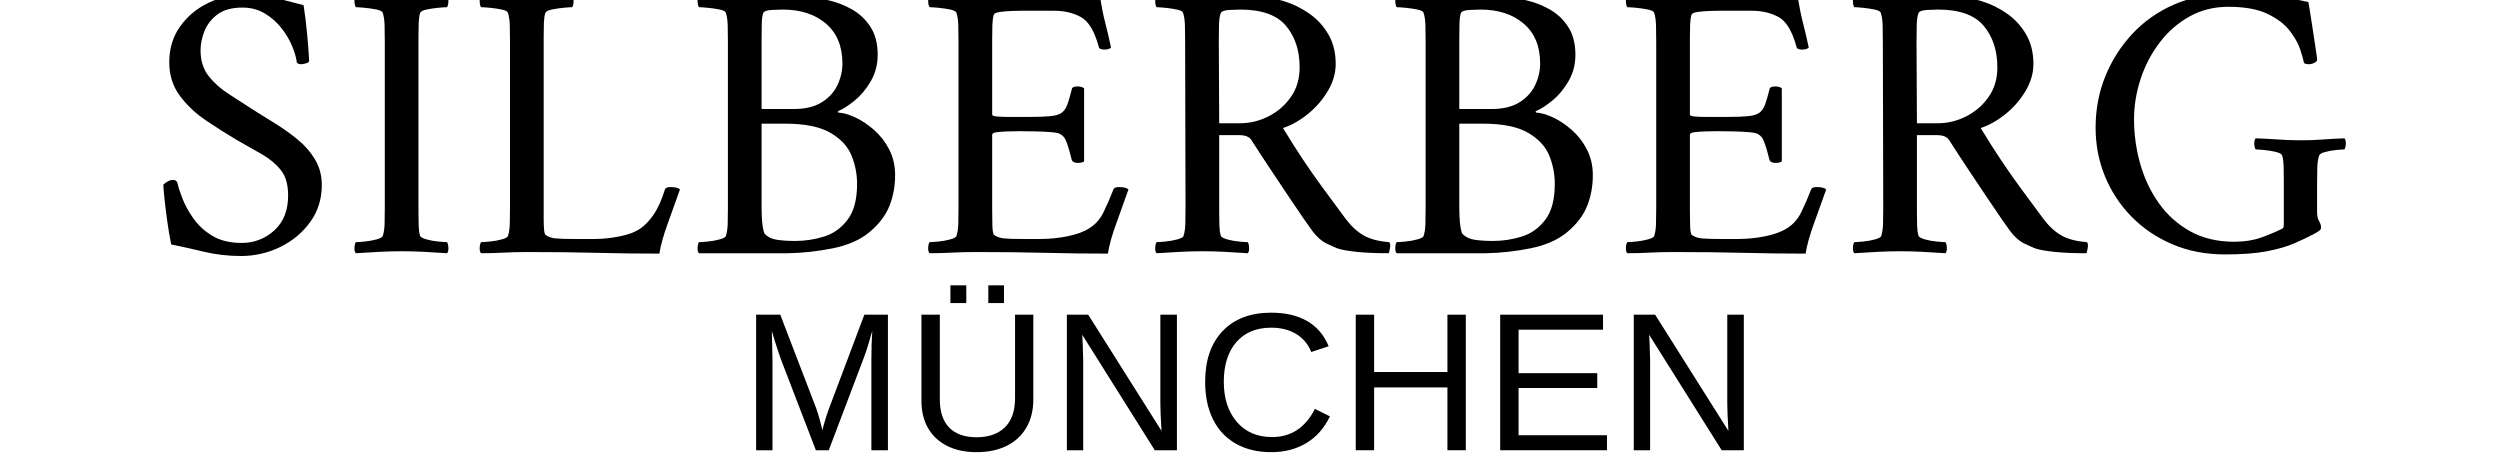 <svg version="1.0" preserveAspectRatio="xMidYMid meet" height="1500" viewBox="0 0 6000 1125" zoomAndPan="magnify" width="8000" xmlns:xlink="http://www.w3.org/1999/xlink" xmlns="http://www.w3.org/2000/svg"><defs><g></g><clipPath id="f7ad4b525c"><path clip-rule="nonzero" d="M 48 0 L 430 0 L 430 615 L 48 615 Z M 48 0"></path></clipPath><clipPath id="113674ee70"><path clip-rule="nonzero" d="M 507 0 L 734 0 L 734 608 L 507 608 Z M 507 0"></path></clipPath><clipPath id="d6fc9a02fd"><path clip-rule="nonzero" d="M 807 0 L 1289 0 L 1289 609 L 807 609 Z M 807 0"></path></clipPath><clipPath id="4c40eb1323"><path clip-rule="nonzero" d="M 1330 0 L 1806 0 L 1806 608 L 1330 608 Z M 1330 0"></path></clipPath><clipPath id="d42cb0cc79"><path clip-rule="nonzero" d="M 1884 0 L 2366 0 L 2366 609 L 1884 609 Z M 1884 0"></path></clipPath><clipPath id="665ab3e9e0"><path clip-rule="nonzero" d="M 2429 0 L 2995 0 L 2995 608 L 2429 608 Z M 2429 0"></path></clipPath><clipPath id="b7d98db719"><path clip-rule="nonzero" d="M 3005 0 L 3480 0 L 3480 608 L 3005 608 Z M 3005 0"></path></clipPath><clipPath id="66b49de09d"><path clip-rule="nonzero" d="M 3558 0 L 4040 0 L 4040 609 L 3558 609 Z M 3558 0"></path></clipPath><clipPath id="974acc796d"><path clip-rule="nonzero" d="M 4103 0 L 4670 0 L 4670 608 L 4103 608 Z M 4103 0"></path></clipPath><clipPath id="ffc07bd708"><path clip-rule="nonzero" d="M 4686 0 L 5288 0 L 5288 611 L 4686 611 Z M 4686 0"></path></clipPath><clipPath id="d5bb32e98e"><rect height="1125" y="0" width="5322" x="0"></rect></clipPath><clipPath id="cc5c1e4278"><rect height="459" y="0" width="2466" x="0"></rect></clipPath></defs><g transform="matrix(1, 0, 0, 1, 343, -0)"><g clip-path="url(#d5bb32e98e)"><g clip-path="url(#f7ad4b525c)"><g fill-opacity="1" fill="#000000"><g transform="translate(3.316, 604.904)"><g><path d="M 242.484 -618.094 C 262.141 -618.094 278.461 -616.984 291.453 -614.766 C 304.453 -612.547 317.766 -609.535 331.391 -605.734 C 345.023 -601.93 361.988 -597.492 382.281 -592.422 C 386.082 -568.328 389.094 -543.441 391.312 -517.766 C 393.531 -492.098 394.957 -472.926 395.594 -460.25 C 396.227 -457.082 394.008 -454.707 388.938 -453.125 C 383.863 -451.539 379.742 -450.75 376.578 -450.75 C 372.141 -450.75 368.648 -452.016 366.109 -454.547 C 364.836 -465.961 361.031 -479.273 354.688 -494.484 C 348.352 -509.691 339.641 -524.27 328.547 -538.219 C 317.453 -552.164 304.141 -563.734 288.609 -572.922 C 273.078 -582.117 255.484 -586.719 235.828 -586.719 C 210.473 -586.719 190.504 -581.328 175.922 -570.547 C 161.336 -559.766 150.875 -546.453 144.531 -530.609 C 138.195 -514.766 135.031 -499.238 135.031 -484.031 C 135.031 -459.301 141.523 -438.691 154.516 -422.203 C 167.516 -405.723 184 -391.145 203.969 -378.469 C 223.945 -365.789 244.078 -352.797 264.359 -339.484 C 279.578 -329.973 296.379 -319.508 314.766 -308.094 C 333.148 -296.688 350.898 -284.008 368.016 -270.062 C 385.129 -256.113 399.07 -240.102 409.844 -222.031 C 420.625 -203.969 426.016 -183.523 426.016 -160.703 C 426.016 -127.109 416.664 -97.473 397.969 -71.797 C 379.27 -46.117 355.18 -26.145 325.703 -11.875 C 296.223 2.383 265 9.516 232.031 9.516 C 200.969 9.516 171.008 6.031 142.156 -0.938 C 113.312 -7.914 87.477 -13.625 64.656 -18.062 C 60.852 -36.445 57.523 -56.098 54.672 -77.016 C 51.828 -97.941 49.609 -116.328 48.016 -132.172 C 46.43 -148.023 45.641 -157.852 45.641 -161.656 C 48.816 -164.832 52.461 -167.531 56.578 -169.75 C 60.703 -171.969 64.984 -173.078 69.422 -173.078 C 75.129 -173.078 78.613 -170.223 79.875 -164.516 C 81.781 -155.641 85.742 -143.438 91.766 -127.906 C 97.785 -112.375 106.66 -96.363 118.391 -79.875 C 130.117 -63.395 145.332 -49.609 164.031 -38.516 C 182.738 -27.422 206.039 -21.875 233.938 -21.875 C 263.727 -21.875 289.719 -31.859 311.906 -51.828 C 334.094 -71.797 345.188 -99.848 345.188 -135.984 C 345.188 -161.973 339.32 -182.258 327.594 -196.844 C 315.863 -211.426 300.648 -224.102 281.953 -234.875 C 263.254 -245.656 243.125 -257.066 221.562 -269.109 C 198.113 -283.055 173.867 -298.43 148.828 -315.234 C 123.785 -332.035 102.703 -351.848 85.578 -374.672 C 68.461 -397.492 59.906 -424.438 59.906 -455.5 C 59.906 -488.469 68.617 -517.148 86.047 -541.547 C 103.484 -565.953 126.148 -584.812 154.047 -598.125 C 181.941 -611.438 211.422 -618.094 242.484 -618.094 Z M 242.484 -618.094"></path></g></g></g></g><g clip-path="url(#113674ee70)"><g fill-opacity="1" fill="#000000"><g transform="translate(469.252, 604.904)"><g><path d="M 152.156 -610.484 C 170.539 -610.484 188.445 -610.957 205.875 -611.906 C 223.312 -612.863 241.539 -613.66 260.562 -614.297 C 263.094 -611.754 264.195 -607.312 263.875 -600.969 C 263.562 -594.633 262.457 -590.195 260.562 -587.656 C 256.75 -587.656 249.77 -587.18 239.625 -586.234 C 229.488 -585.285 219.984 -583.859 211.109 -581.953 C 202.234 -580.055 197.16 -577.207 195.891 -573.406 C 193.992 -567.062 192.883 -558.816 192.562 -548.672 C 192.25 -538.523 192.094 -527.43 192.094 -515.391 C 192.094 -513.492 192.094 -511.594 192.094 -509.688 C 192.094 -507.789 192.094 -505.895 192.094 -504 L 192.094 -107.453 C 192.094 -105.555 192.094 -103.656 192.094 -101.75 C 192.094 -99.844 192.094 -97.941 192.094 -96.047 C 192.094 -84.004 192.25 -73.066 192.562 -63.234 C 192.883 -53.41 193.992 -45.328 195.891 -38.984 C 197.16 -35.816 202.234 -32.961 211.109 -30.422 C 219.984 -27.891 229.488 -26.148 239.625 -25.203 C 249.77 -24.254 256.75 -23.781 260.562 -23.781 C 262.457 -21.238 263.562 -16.797 263.875 -10.453 C 264.195 -4.117 263.094 0.316 260.562 2.859 C 241.539 1.586 223.312 0.477 205.875 -0.469 C 188.445 -1.426 170.539 -1.906 152.156 -1.906 C 134.406 -1.906 116.336 -1.426 97.953 -0.469 C 79.566 0.477 60.863 1.586 41.844 2.859 C 39.301 0.316 38.188 -4.117 38.5 -10.453 C 38.82 -16.797 39.938 -21.238 41.844 -23.781 C 45.645 -23.781 52.617 -24.254 62.766 -25.203 C 72.91 -26.148 82.578 -27.891 91.766 -30.422 C 100.953 -32.961 105.863 -35.816 106.5 -38.984 C 109.039 -46.598 110.469 -56.426 110.781 -68.469 C 111.102 -80.508 111.266 -93.504 111.266 -107.453 L 111.266 -504 C 111.266 -517.938 111.102 -531.082 110.781 -543.438 C 110.469 -555.801 109.039 -565.789 106.5 -573.406 C 105.863 -577.207 100.953 -580.055 91.766 -581.953 C 82.578 -583.859 72.91 -585.285 62.766 -586.234 C 52.617 -587.18 45.645 -587.656 41.844 -587.656 C 39.938 -590.195 38.82 -594.633 38.5 -600.969 C 38.188 -607.312 39.301 -611.754 41.844 -614.297 C 60.863 -613.66 79.566 -612.863 97.953 -611.906 C 116.336 -610.957 134.406 -610.484 152.156 -610.484 Z M 152.156 -610.484"></path></g></g></g></g><g clip-path="url(#d6fc9a02fd)"><g fill-opacity="1" fill="#000000"><g transform="translate(769.734, 604.904)"><g><path d="M 192.094 -107.453 C 192.094 -106.18 192.094 -104.281 192.094 -101.75 C 192.094 -96.039 192.094 -88.586 192.094 -79.391 C 192.094 -70.203 192.406 -61.805 193.031 -54.203 C 193.664 -46.598 194.938 -42.16 196.844 -40.891 C 203.188 -36.453 210.953 -33.754 220.141 -32.797 C 229.336 -31.848 243.758 -31.375 263.406 -31.375 L 315.719 -31.375 C 333.469 -31.375 352.957 -33.438 374.188 -37.562 C 395.426 -41.688 412.383 -48.188 425.062 -57.062 C 436.477 -65.301 447.098 -76.707 456.922 -91.281 C 466.754 -105.863 475.473 -125.52 483.078 -150.25 C 484.348 -154.051 488.785 -155.953 496.391 -155.953 C 507.785 -155.953 515.391 -154.051 519.203 -150.25 C 510.336 -124.883 500.672 -97.938 490.203 -69.406 C 479.742 -40.883 472.93 -16.484 469.766 3.797 C 419.68 3.797 369.914 3.16 320.469 1.891 C 271.02 0.629 215.227 0 153.094 0 C 131.539 0 112.207 0.473 95.094 1.422 C 77.977 2.379 60.227 2.859 41.844 2.859 C 39.301 0.316 38.188 -4.117 38.5 -10.453 C 38.82 -16.797 39.938 -21.238 41.844 -23.781 C 45.645 -23.781 52.617 -24.254 62.766 -25.203 C 72.91 -26.148 82.578 -27.891 91.766 -30.422 C 100.953 -32.961 105.863 -35.816 106.5 -38.984 C 109.039 -46.598 110.469 -56.426 110.781 -68.469 C 111.102 -80.508 111.266 -93.504 111.266 -107.453 L 111.266 -504 C 111.266 -517.938 111.102 -531.082 110.781 -543.438 C 110.469 -555.801 109.039 -565.789 106.5 -573.406 C 105.863 -577.207 100.953 -580.055 91.766 -581.953 C 82.578 -583.859 72.91 -585.285 62.766 -586.234 C 52.617 -587.18 45.645 -587.656 41.844 -587.656 C 39.938 -590.195 38.82 -594.633 38.5 -600.969 C 38.188 -607.312 39.301 -611.754 41.844 -614.297 C 60.863 -613.66 79.566 -612.863 97.953 -611.906 C 116.336 -610.957 134.406 -610.484 152.156 -610.484 C 170.539 -610.484 188.445 -610.957 205.875 -611.906 C 223.312 -612.863 241.539 -613.66 260.562 -614.297 C 263.094 -611.754 264.195 -607.312 263.875 -600.969 C 263.562 -594.633 262.457 -590.195 260.562 -587.656 C 256.75 -587.656 249.77 -587.18 239.625 -586.234 C 229.488 -585.285 219.984 -583.859 211.109 -581.953 C 202.234 -580.055 197.16 -577.207 195.891 -573.406 C 193.992 -567.062 192.883 -558.816 192.562 -548.672 C 192.25 -538.523 192.094 -527.43 192.094 -515.391 C 192.094 -513.492 192.094 -511.594 192.094 -509.688 C 192.094 -507.789 192.094 -505.895 192.094 -504 Z M 192.094 -107.453"></path></g></g></g></g><g clip-path="url(#4c40eb1323)"><g fill-opacity="1" fill="#000000"><g transform="translate(1292.723, 604.904)"><g><path d="M 283.375 -612.391 C 304.301 -612.391 325.859 -610.008 348.047 -605.25 C 370.234 -600.5 390.52 -592.895 408.906 -582.438 C 427.289 -571.977 442.188 -557.867 453.594 -540.109 C 465.008 -522.359 470.719 -500.176 470.719 -473.562 C 470.719 -450.102 465.172 -428.863 454.078 -409.844 C 442.984 -390.832 429.984 -375.301 415.078 -363.25 C 400.18 -351.207 387.348 -342.969 376.578 -338.531 C 374.672 -337.258 374.672 -335.992 376.578 -334.734 C 387.984 -334.098 401.289 -330.289 416.5 -323.312 C 431.719 -316.344 446.773 -306.359 461.672 -293.359 C 476.578 -280.367 488.781 -264.68 498.281 -246.297 C 507.789 -227.91 512.547 -207.305 512.547 -184.484 C 512.547 -157.859 507.953 -133.133 498.766 -110.312 C 489.578 -87.488 473.57 -66.566 450.75 -47.547 C 428.562 -29.16 399.398 -16.32 363.266 -9.031 C 327.129 -1.738 291.305 2.223 255.797 2.859 L 41.844 2.859 C 39.301 0.316 38.188 -4.117 38.5 -10.453 C 38.82 -16.797 39.938 -21.238 41.844 -23.781 C 45.645 -23.781 52.617 -24.254 62.766 -25.203 C 72.91 -26.148 82.578 -27.891 91.766 -30.422 C 100.953 -32.961 105.863 -35.816 106.5 -38.984 C 109.039 -46.598 110.469 -56.426 110.781 -68.469 C 111.102 -80.508 111.266 -93.504 111.266 -107.453 L 111.266 -504 C 111.266 -517.938 111.102 -531.082 110.781 -543.438 C 110.469 -555.801 109.039 -565.789 106.5 -573.406 C 105.863 -577.207 100.953 -580.055 91.766 -581.953 C 82.578 -583.859 72.91 -585.285 62.766 -586.234 C 52.617 -587.18 45.645 -587.656 41.844 -587.656 C 39.938 -590.195 38.82 -594.633 38.5 -600.969 C 38.188 -607.312 39.301 -611.754 41.844 -614.297 C 60.863 -613.66 79.566 -612.863 97.953 -611.906 C 116.336 -610.957 134.406 -610.484 152.156 -610.484 C 170.539 -610.484 190.191 -610.801 211.109 -611.438 C 232.023 -612.07 256.113 -612.391 283.375 -612.391 Z M 192.094 -308.109 L 192.094 -106.5 C 192.094 -102.062 192.25 -95.242 192.562 -86.047 C 192.883 -76.859 193.676 -68.145 194.938 -59.906 C 196.207 -51.664 197.797 -46.281 199.703 -43.75 C 206.672 -36.133 216.336 -31.375 228.703 -29.469 C 241.066 -27.57 255.805 -26.625 272.922 -26.625 C 296.379 -26.625 319.359 -30.109 341.859 -37.078 C 364.367 -44.055 383.227 -57.531 398.438 -77.5 C 413.656 -97.469 421.266 -126.156 421.266 -163.562 C 421.266 -187.02 416.828 -209.68 407.953 -231.547 C 399.078 -253.422 382.117 -271.648 357.078 -286.234 C 332.035 -300.816 295.738 -308.109 248.188 -308.109 Z M 192.094 -343.281 L 269.109 -343.281 C 297.004 -343.281 319.508 -348.672 336.625 -359.453 C 353.75 -370.234 366.27 -384.02 374.188 -400.812 C 382.113 -417.613 386.078 -434.891 386.078 -452.641 C 386.078 -493.836 372.922 -525.688 346.609 -548.188 C 320.305 -570.695 285.598 -581.953 242.484 -581.953 C 236.785 -581.953 228.07 -581.633 216.344 -581 C 204.613 -580.375 197.797 -577.844 195.891 -573.406 C 193.992 -568.332 192.883 -560.406 192.562 -549.625 C 192.25 -538.844 192.094 -527.43 192.094 -515.391 C 192.094 -512.867 192.094 -510.656 192.094 -508.75 C 192.094 -506.852 192.094 -504.953 192.094 -503.047 Z M 192.094 -343.281"></path></g></g></g></g><g clip-path="url(#d42cb0cc79)"><g fill-opacity="1" fill="#000000"><g transform="translate(1846.142, 604.904)"><g><path d="M 152.156 -610.484 C 195.895 -610.484 244.07 -611.43 296.688 -613.328 C 349.312 -615.234 400.664 -616.188 450.75 -616.188 C 453.914 -592.727 458.035 -571.172 463.109 -551.516 C 468.18 -531.867 472.938 -511.594 477.375 -490.688 C 474.195 -487.508 468.805 -485.922 461.203 -485.922 C 452.961 -485.922 448.523 -488.141 447.891 -492.578 C 437.742 -529.973 423.477 -553.742 405.094 -563.891 C 386.707 -574.035 365.156 -579.109 340.438 -579.109 L 260.562 -579.109 C 256.75 -579.109 249.77 -578.945 239.625 -578.625 C 229.488 -578.312 219.984 -577.52 211.109 -576.25 C 202.234 -574.977 197.16 -572.758 195.891 -569.594 C 193.992 -563.258 192.883 -555.02 192.562 -544.875 C 192.25 -534.727 192.094 -524.266 192.094 -513.484 C 192.094 -509.055 192.094 -505.578 192.094 -503.047 L 192.094 -329.969 C 192.094 -327.438 196.211 -325.852 204.453 -325.219 C 212.691 -324.582 221.883 -324.266 232.031 -324.266 L 280.531 -324.266 C 302.719 -324.266 319.988 -324.898 332.344 -326.172 C 344.707 -327.441 353.742 -330.297 359.453 -334.734 C 365.16 -339.172 369.598 -345.828 372.766 -354.703 C 375.93 -363.578 379.422 -375.617 383.234 -390.828 C 383.859 -395.266 388.297 -397.484 396.547 -397.484 C 404.148 -397.484 409.535 -395.898 412.703 -392.734 L 412.703 -217.766 C 410.172 -215.234 405.098 -213.969 397.484 -213.969 C 389.879 -213.969 385.129 -216.188 383.234 -220.625 C 378.797 -238.375 375.148 -251.207 372.297 -259.125 C 369.441 -267.051 366.906 -272.441 364.688 -275.297 C 362.469 -278.148 359.773 -280.523 356.609 -282.422 C 353.43 -284.961 346.133 -286.707 334.719 -287.656 C 323.312 -288.602 310.789 -289.234 297.156 -289.547 C 283.531 -289.867 270.695 -290.031 258.656 -290.031 C 250.414 -290.031 241.062 -289.867 230.594 -289.547 C 220.133 -289.234 211.102 -288.602 203.5 -287.656 C 195.895 -286.707 192.094 -284.648 192.094 -281.484 L 192.094 -104.609 C 192.094 -103.336 192.094 -101.43 192.094 -98.891 C 192.094 -90.016 192.25 -78.602 192.562 -64.656 C 192.883 -50.719 194.312 -42.797 196.844 -40.891 C 203.188 -36.453 210.953 -33.754 220.141 -32.797 C 229.336 -31.848 243.758 -31.375 263.406 -31.375 L 308.109 -31.375 C 330.297 -31.375 352.164 -33.594 373.719 -38.031 C 395.27 -42.469 412.383 -48.812 425.062 -57.062 C 439.645 -65.938 451.055 -78.77 459.297 -95.562 C 467.547 -112.363 475.473 -130.594 483.078 -150.25 C 484.348 -154.051 488.785 -155.953 496.391 -155.953 C 507.785 -155.953 515.391 -154.051 519.203 -150.25 C 510.336 -124.883 500.672 -97.938 490.203 -69.406 C 479.742 -40.883 472.93 -16.484 469.766 3.797 C 419.68 3.797 369.914 3.16 320.469 1.891 C 271.02 0.629 215.227 0 153.094 0 C 131.539 0 112.207 0.473 95.094 1.422 C 77.977 2.379 60.227 2.859 41.844 2.859 C 39.301 0.316 38.188 -4.117 38.5 -10.453 C 38.82 -16.797 39.938 -21.238 41.844 -23.781 C 45.645 -23.781 52.617 -24.254 62.766 -25.203 C 72.91 -26.148 82.578 -27.891 91.766 -30.422 C 100.953 -32.961 105.863 -35.816 106.5 -38.984 C 109.039 -46.598 110.469 -56.426 110.781 -68.469 C 111.102 -80.508 111.266 -93.504 111.266 -107.453 L 111.266 -504 C 111.266 -517.938 111.102 -531.082 110.781 -543.438 C 110.469 -555.801 109.039 -565.789 106.5 -573.406 C 105.863 -577.207 100.953 -580.055 91.766 -581.953 C 82.578 -583.859 72.91 -585.285 62.766 -586.234 C 52.617 -587.18 45.645 -587.656 41.844 -587.656 C 39.938 -590.195 38.82 -594.633 38.5 -600.969 C 38.188 -607.312 39.301 -611.754 41.844 -614.297 C 60.863 -613.66 79.566 -612.863 97.953 -611.906 C 116.336 -610.957 134.406 -610.484 152.156 -610.484 Z M 152.156 -610.484"></path></g></g></g></g><g clip-path="url(#665ab3e9e0)"><g fill-opacity="1" fill="#000000"><g transform="translate(2391.002, 604.904)"><g><path d="M 283.375 -612.391 C 304.301 -612.391 325.859 -608.898 348.047 -601.922 C 370.234 -594.953 390.676 -584.812 409.375 -571.5 C 428.082 -558.188 443.141 -541.547 454.547 -521.578 C 465.961 -501.617 471.672 -478.328 471.672 -451.703 C 471.672 -429.504 465.488 -407.945 453.125 -387.031 C 440.758 -366.113 424.91 -347.727 405.578 -331.875 C 386.242 -316.031 366.113 -304.617 345.188 -297.641 C 361.676 -270.379 377.523 -245.336 392.734 -222.516 C 407.953 -199.691 423.801 -177.023 440.281 -154.516 C 456.77 -132.016 475.156 -107.133 495.438 -79.875 C 508.738 -62.125 523.156 -48.812 538.688 -39.938 C 554.219 -31.062 574.664 -25.676 600.031 -23.781 C 602.562 -21.238 603.191 -16.477 601.922 -9.5 C 600.66 -2.531 599.711 1.586 599.078 2.859 C 568.016 2.859 542.18 1.75 521.578 -0.469 C 500.984 -2.688 485.93 -5.383 476.422 -8.562 C 470.078 -11.094 461.195 -15.051 449.781 -20.438 C 438.375 -25.832 427.285 -35.504 416.516 -49.453 C 412.711 -54.523 405.738 -64.348 395.594 -78.922 C 385.445 -93.504 373.398 -111.254 359.453 -132.172 C 345.504 -153.098 330.602 -175.445 314.75 -199.219 C 298.906 -222.988 283.691 -246.285 269.109 -269.109 C 264.047 -276.723 254.539 -280.531 240.594 -280.531 L 192.094 -280.531 L 192.094 -107.453 C 192.094 -105.555 192.094 -103.656 192.094 -101.75 C 192.094 -99.844 192.094 -97.941 192.094 -96.047 C 192.094 -84.004 192.25 -73.066 192.562 -63.234 C 192.883 -53.41 193.992 -45.328 195.891 -38.984 C 197.16 -35.816 202.234 -32.961 211.109 -30.422 C 219.984 -27.891 229.488 -26.148 239.625 -25.203 C 249.77 -24.254 256.75 -23.781 260.562 -23.781 C 262.457 -21.238 263.562 -16.797 263.875 -10.453 C 264.195 -4.117 263.094 0.316 260.562 2.859 C 241.539 1.586 223.312 0.477 205.875 -0.469 C 188.445 -1.426 170.539 -1.906 152.156 -1.906 C 134.406 -1.906 116.336 -1.426 97.953 -0.469 C 79.566 0.477 60.863 1.586 41.844 2.859 C 39.301 0.316 38.188 -4.117 38.5 -10.453 C 38.82 -16.797 39.938 -21.238 41.844 -23.781 C 45.645 -23.781 52.617 -24.254 62.766 -25.203 C 72.91 -26.148 82.578 -27.891 91.766 -30.422 C 100.953 -32.961 105.863 -35.816 106.5 -38.984 C 109.039 -46.598 110.469 -56.426 110.781 -68.469 C 111.102 -80.508 111.266 -93.504 111.266 -107.453 L 110.312 -504 C 110.312 -517.938 110.148 -531.082 109.828 -543.438 C 109.516 -555.801 108.086 -565.789 105.547 -573.406 C 104.922 -577.207 100.008 -580.055 90.812 -581.953 C 81.625 -583.859 72.113 -585.285 62.281 -586.234 C 52.457 -587.18 45.645 -587.656 41.844 -587.656 C 39.938 -590.195 38.82 -594.633 38.5 -600.969 C 38.188 -607.312 39.301 -611.754 41.844 -614.297 C 60.863 -613.66 79.406 -612.863 97.469 -611.906 C 115.539 -610.957 133.453 -610.484 151.203 -610.484 C 169.586 -610.484 189.395 -610.801 210.625 -611.438 C 231.863 -612.07 256.113 -612.391 283.375 -612.391 Z M 385.125 -443.141 C 385.125 -483.711 374.188 -516.988 352.312 -542.969 C 330.445 -568.957 293.836 -581.953 242.484 -581.953 C 236.785 -581.953 228.07 -581.633 216.344 -581 C 204.613 -580.375 197.797 -577.844 195.891 -573.406 C 193.359 -567.695 191.93 -558.023 191.609 -544.391 C 191.297 -530.766 191.141 -516.984 191.141 -503.047 L 192.094 -309.062 L 241.531 -309.062 C 265.625 -309.062 288.602 -314.609 310.469 -325.703 C 332.344 -336.797 350.254 -352.328 364.203 -372.297 C 378.148 -392.266 385.125 -415.879 385.125 -443.141 Z M 385.125 -443.141"></path></g></g></g></g><g clip-path="url(#b7d98db719)"><g fill-opacity="1" fill="#000000"><g transform="translate(2967.242, 604.904)"><g><path d="M 283.375 -612.391 C 304.301 -612.391 325.859 -610.008 348.047 -605.25 C 370.234 -600.5 390.52 -592.895 408.906 -582.438 C 427.289 -571.977 442.188 -557.867 453.594 -540.109 C 465.008 -522.359 470.719 -500.176 470.719 -473.562 C 470.719 -450.102 465.172 -428.863 454.078 -409.844 C 442.984 -390.832 429.984 -375.301 415.078 -363.25 C 400.18 -351.207 387.348 -342.969 376.578 -338.531 C 374.672 -337.258 374.672 -335.992 376.578 -334.734 C 387.984 -334.098 401.289 -330.289 416.5 -323.312 C 431.719 -316.344 446.773 -306.359 461.672 -293.359 C 476.578 -280.367 488.781 -264.68 498.281 -246.297 C 507.789 -227.91 512.547 -207.305 512.547 -184.484 C 512.547 -157.859 507.953 -133.133 498.766 -110.312 C 489.578 -87.488 473.57 -66.566 450.75 -47.547 C 428.562 -29.16 399.398 -16.32 363.266 -9.031 C 327.129 -1.738 291.305 2.223 255.797 2.859 L 41.844 2.859 C 39.301 0.316 38.188 -4.117 38.5 -10.453 C 38.82 -16.797 39.938 -21.238 41.844 -23.781 C 45.645 -23.781 52.617 -24.254 62.766 -25.203 C 72.91 -26.148 82.578 -27.891 91.766 -30.422 C 100.953 -32.961 105.863 -35.816 106.5 -38.984 C 109.039 -46.598 110.469 -56.426 110.781 -68.469 C 111.102 -80.508 111.266 -93.504 111.266 -107.453 L 111.266 -504 C 111.266 -517.938 111.102 -531.082 110.781 -543.438 C 110.469 -555.801 109.039 -565.789 106.5 -573.406 C 105.863 -577.207 100.953 -580.055 91.766 -581.953 C 82.578 -583.859 72.91 -585.285 62.766 -586.234 C 52.617 -587.18 45.645 -587.656 41.844 -587.656 C 39.938 -590.195 38.82 -594.633 38.5 -600.969 C 38.188 -607.312 39.301 -611.754 41.844 -614.297 C 60.863 -613.66 79.566 -612.863 97.953 -611.906 C 116.336 -610.957 134.406 -610.484 152.156 -610.484 C 170.539 -610.484 190.191 -610.801 211.109 -611.438 C 232.023 -612.07 256.113 -612.391 283.375 -612.391 Z M 192.094 -308.109 L 192.094 -106.5 C 192.094 -102.062 192.25 -95.242 192.562 -86.047 C 192.883 -76.859 193.676 -68.145 194.938 -59.906 C 196.207 -51.664 197.797 -46.281 199.703 -43.75 C 206.672 -36.133 216.336 -31.375 228.703 -29.469 C 241.066 -27.57 255.805 -26.625 272.922 -26.625 C 296.379 -26.625 319.359 -30.109 341.859 -37.078 C 364.367 -44.055 383.227 -57.531 398.438 -77.5 C 413.656 -97.469 421.266 -126.156 421.266 -163.562 C 421.266 -187.02 416.828 -209.68 407.953 -231.547 C 399.078 -253.422 382.117 -271.648 357.078 -286.234 C 332.035 -300.816 295.738 -308.109 248.188 -308.109 Z M 192.094 -343.281 L 269.109 -343.281 C 297.004 -343.281 319.508 -348.672 336.625 -359.453 C 353.75 -370.234 366.27 -384.02 374.188 -400.812 C 382.113 -417.613 386.078 -434.891 386.078 -452.641 C 386.078 -493.836 372.922 -525.688 346.609 -548.188 C 320.305 -570.695 285.598 -581.953 242.484 -581.953 C 236.785 -581.953 228.07 -581.633 216.344 -581 C 204.613 -580.375 197.797 -577.844 195.891 -573.406 C 193.992 -568.332 192.883 -560.406 192.562 -549.625 C 192.25 -538.844 192.094 -527.43 192.094 -515.391 C 192.094 -512.867 192.094 -510.656 192.094 -508.75 C 192.094 -506.852 192.094 -504.953 192.094 -503.047 Z M 192.094 -343.281"></path></g></g></g></g><g clip-path="url(#66b49de09d)"><g fill-opacity="1" fill="#000000"><g transform="translate(3520.66, 604.904)"><g><path d="M 152.156 -610.484 C 195.895 -610.484 244.07 -611.43 296.688 -613.328 C 349.312 -615.234 400.664 -616.188 450.75 -616.188 C 453.914 -592.727 458.035 -571.172 463.109 -551.516 C 468.18 -531.867 472.938 -511.594 477.375 -490.688 C 474.195 -487.508 468.805 -485.922 461.203 -485.922 C 452.961 -485.922 448.523 -488.141 447.891 -492.578 C 437.742 -529.973 423.477 -553.742 405.094 -563.891 C 386.707 -574.035 365.156 -579.109 340.438 -579.109 L 260.562 -579.109 C 256.75 -579.109 249.77 -578.945 239.625 -578.625 C 229.488 -578.312 219.984 -577.52 211.109 -576.25 C 202.234 -574.977 197.16 -572.758 195.891 -569.594 C 193.992 -563.258 192.883 -555.02 192.562 -544.875 C 192.25 -534.727 192.094 -524.266 192.094 -513.484 C 192.094 -509.055 192.094 -505.578 192.094 -503.047 L 192.094 -329.969 C 192.094 -327.438 196.211 -325.852 204.453 -325.219 C 212.691 -324.582 221.883 -324.266 232.031 -324.266 L 280.531 -324.266 C 302.719 -324.266 319.988 -324.898 332.344 -326.172 C 344.707 -327.441 353.742 -330.297 359.453 -334.734 C 365.16 -339.172 369.598 -345.828 372.766 -354.703 C 375.93 -363.578 379.422 -375.617 383.234 -390.828 C 383.859 -395.266 388.297 -397.484 396.547 -397.484 C 404.148 -397.484 409.535 -395.898 412.703 -392.734 L 412.703 -217.766 C 410.172 -215.234 405.098 -213.969 397.484 -213.969 C 389.879 -213.969 385.129 -216.188 383.234 -220.625 C 378.797 -238.375 375.148 -251.207 372.297 -259.125 C 369.441 -267.051 366.906 -272.441 364.688 -275.297 C 362.469 -278.148 359.773 -280.523 356.609 -282.422 C 353.43 -284.961 346.133 -286.707 334.719 -287.656 C 323.312 -288.602 310.789 -289.234 297.156 -289.547 C 283.531 -289.867 270.695 -290.031 258.656 -290.031 C 250.414 -290.031 241.062 -289.867 230.594 -289.547 C 220.133 -289.234 211.102 -288.602 203.5 -287.656 C 195.895 -286.707 192.094 -284.648 192.094 -281.484 L 192.094 -104.609 C 192.094 -103.336 192.094 -101.43 192.094 -98.891 C 192.094 -90.016 192.25 -78.602 192.562 -64.656 C 192.883 -50.719 194.312 -42.797 196.844 -40.891 C 203.188 -36.453 210.953 -33.754 220.141 -32.797 C 229.336 -31.848 243.758 -31.375 263.406 -31.375 L 308.109 -31.375 C 330.297 -31.375 352.164 -33.594 373.719 -38.031 C 395.27 -42.469 412.383 -48.812 425.062 -57.062 C 439.645 -65.938 451.055 -78.77 459.297 -95.562 C 467.547 -112.363 475.473 -130.594 483.078 -150.25 C 484.348 -154.051 488.785 -155.953 496.391 -155.953 C 507.785 -155.953 515.391 -154.051 519.203 -150.25 C 510.336 -124.883 500.672 -97.938 490.203 -69.406 C 479.742 -40.883 472.93 -16.484 469.766 3.797 C 419.68 3.797 369.914 3.16 320.469 1.891 C 271.02 0.629 215.227 0 153.094 0 C 131.539 0 112.207 0.473 95.094 1.422 C 77.977 2.379 60.227 2.859 41.844 2.859 C 39.301 0.316 38.188 -4.117 38.5 -10.453 C 38.82 -16.797 39.938 -21.238 41.844 -23.781 C 45.645 -23.781 52.617 -24.254 62.766 -25.203 C 72.91 -26.148 82.578 -27.891 91.766 -30.422 C 100.953 -32.961 105.863 -35.816 106.5 -38.984 C 109.039 -46.598 110.469 -56.426 110.781 -68.469 C 111.102 -80.508 111.266 -93.504 111.266 -107.453 L 111.266 -504 C 111.266 -517.938 111.102 -531.082 110.781 -543.438 C 110.469 -555.801 109.039 -565.789 106.5 -573.406 C 105.863 -577.207 100.953 -580.055 91.766 -581.953 C 82.578 -583.859 72.91 -585.285 62.766 -586.234 C 52.617 -587.18 45.645 -587.656 41.844 -587.656 C 39.938 -590.195 38.82 -594.633 38.5 -600.969 C 38.188 -607.312 39.301 -611.754 41.844 -614.297 C 60.863 -613.66 79.566 -612.863 97.953 -611.906 C 116.336 -610.957 134.406 -610.484 152.156 -610.484 Z M 152.156 -610.484"></path></g></g></g></g><g clip-path="url(#974acc796d)"><g fill-opacity="1" fill="#000000"><g transform="translate(4065.52, 604.904)"><g><path d="M 283.375 -612.391 C 304.301 -612.391 325.859 -608.898 348.047 -601.922 C 370.234 -594.953 390.676 -584.812 409.375 -571.5 C 428.082 -558.188 443.141 -541.547 454.547 -521.578 C 465.961 -501.617 471.672 -478.328 471.672 -451.703 C 471.672 -429.504 465.488 -407.945 453.125 -387.031 C 440.758 -366.113 424.91 -347.727 405.578 -331.875 C 386.242 -316.031 366.113 -304.617 345.188 -297.641 C 361.676 -270.379 377.523 -245.336 392.734 -222.516 C 407.953 -199.691 423.801 -177.023 440.281 -154.516 C 456.77 -132.016 475.156 -107.133 495.438 -79.875 C 508.738 -62.125 523.156 -48.812 538.688 -39.938 C 554.219 -31.062 574.664 -25.676 600.031 -23.781 C 602.562 -21.238 603.191 -16.477 601.922 -9.5 C 600.66 -2.531 599.711 1.586 599.078 2.859 C 568.016 2.859 542.18 1.75 521.578 -0.469 C 500.984 -2.688 485.93 -5.383 476.422 -8.562 C 470.078 -11.094 461.195 -15.051 449.781 -20.438 C 438.375 -25.832 427.285 -35.504 416.516 -49.453 C 412.711 -54.523 405.738 -64.348 395.594 -78.922 C 385.445 -93.504 373.398 -111.254 359.453 -132.172 C 345.504 -153.098 330.602 -175.445 314.75 -199.219 C 298.906 -222.988 283.691 -246.285 269.109 -269.109 C 264.047 -276.723 254.539 -280.531 240.594 -280.531 L 192.094 -280.531 L 192.094 -107.453 C 192.094 -105.555 192.094 -103.656 192.094 -101.75 C 192.094 -99.844 192.094 -97.941 192.094 -96.047 C 192.094 -84.004 192.25 -73.066 192.562 -63.234 C 192.883 -53.41 193.992 -45.328 195.891 -38.984 C 197.16 -35.816 202.234 -32.961 211.109 -30.422 C 219.984 -27.891 229.488 -26.148 239.625 -25.203 C 249.77 -24.254 256.75 -23.781 260.562 -23.781 C 262.457 -21.238 263.562 -16.797 263.875 -10.453 C 264.195 -4.117 263.094 0.316 260.562 2.859 C 241.539 1.586 223.312 0.477 205.875 -0.469 C 188.445 -1.426 170.539 -1.906 152.156 -1.906 C 134.406 -1.906 116.336 -1.426 97.953 -0.469 C 79.566 0.477 60.863 1.586 41.844 2.859 C 39.301 0.316 38.188 -4.117 38.5 -10.453 C 38.82 -16.797 39.938 -21.238 41.844 -23.781 C 45.645 -23.781 52.617 -24.254 62.766 -25.203 C 72.91 -26.148 82.578 -27.891 91.766 -30.422 C 100.953 -32.961 105.863 -35.816 106.5 -38.984 C 109.039 -46.598 110.469 -56.426 110.781 -68.469 C 111.102 -80.508 111.266 -93.504 111.266 -107.453 L 110.312 -504 C 110.312 -517.938 110.148 -531.082 109.828 -543.438 C 109.516 -555.801 108.086 -565.789 105.547 -573.406 C 104.922 -577.207 100.008 -580.055 90.812 -581.953 C 81.625 -583.859 72.113 -585.285 62.281 -586.234 C 52.457 -587.18 45.645 -587.656 41.844 -587.656 C 39.938 -590.195 38.82 -594.633 38.5 -600.969 C 38.188 -607.312 39.301 -611.754 41.844 -614.297 C 60.863 -613.66 79.406 -612.863 97.469 -611.906 C 115.539 -610.957 133.453 -610.484 151.203 -610.484 C 169.586 -610.484 189.395 -610.801 210.625 -611.438 C 231.863 -612.07 256.113 -612.391 283.375 -612.391 Z M 385.125 -443.141 C 385.125 -483.711 374.188 -516.988 352.312 -542.969 C 330.445 -568.957 293.836 -581.953 242.484 -581.953 C 236.785 -581.953 228.07 -581.633 216.344 -581 C 204.613 -580.375 197.797 -577.844 195.891 -573.406 C 193.359 -567.695 191.93 -558.023 191.609 -544.391 C 191.297 -530.766 191.141 -516.984 191.141 -503.047 L 192.094 -309.062 L 241.531 -309.062 C 265.625 -309.062 288.602 -314.609 310.469 -325.703 C 332.344 -336.797 350.254 -352.328 364.203 -372.297 C 378.148 -392.266 385.125 -415.879 385.125 -443.141 Z M 385.125 -443.141"></path></g></g></g></g><g clip-path="url(#ffc07bd708)"><g fill-opacity="1" fill="#000000"><g transform="translate(4641.76, 604.904)"><g><path d="M 496.391 -162.609 C 496.391 -164.516 496.391 -166.414 496.391 -168.312 C 496.391 -170.219 496.391 -172.117 496.391 -174.016 C 496.391 -186.066 496.227 -197.004 495.906 -206.828 C 495.594 -216.648 494.484 -224.734 492.578 -231.078 C 491.953 -234.879 487.039 -237.891 477.844 -240.109 C 468.656 -242.328 459.145 -243.91 449.312 -244.859 C 439.488 -245.816 432.676 -246.297 428.875 -246.297 C 426.969 -248.828 425.852 -253.258 425.531 -259.594 C 425.219 -265.938 426.332 -270.379 428.875 -272.922 C 447.895 -272.285 466.281 -271.332 484.031 -270.062 C 501.781 -268.801 519.523 -268.172 537.266 -268.172 C 555.648 -268.172 572.926 -268.801 589.094 -270.062 C 605.258 -271.332 622.852 -272.285 641.875 -272.922 C 644.406 -270.379 645.508 -265.938 645.188 -259.594 C 644.875 -253.258 643.77 -248.828 641.875 -246.297 C 638.062 -246.297 631.398 -245.816 621.891 -244.859 C 612.391 -243.91 603.516 -242.328 595.266 -240.109 C 587.023 -237.891 582.27 -234.879 581 -231.078 C 578.469 -223.473 577.039 -213.645 576.719 -201.594 C 576.406 -189.551 576.25 -176.555 576.25 -162.609 L 576.25 -97 C 576.25 -86.852 577.832 -79.242 581 -74.172 C 584.176 -69.098 585.766 -64.023 585.766 -58.953 C 585.766 -56.422 584.812 -54.203 582.906 -52.297 C 581.008 -50.398 575.938 -47.234 567.688 -42.797 C 554.375 -35.816 539.004 -28.523 521.578 -20.922 C 504.148 -13.316 482.281 -6.977 455.969 -1.906 C 429.664 3.164 395.91 5.703 354.703 5.703 C 309.055 5.703 267.211 -2.379 229.172 -18.547 C 191.141 -34.711 158.332 -56.898 130.75 -85.109 C 103.176 -113.316 81.938 -145.645 67.031 -182.094 C 52.133 -218.551 44.688 -257.383 44.688 -298.594 C 44.688 -342.332 52.453 -383.379 67.984 -421.734 C 83.523 -460.086 105.238 -494.16 133.125 -523.953 C 161.02 -553.742 194.145 -577.039 232.5 -593.844 C 270.852 -610.645 312.852 -619.047 358.5 -619.047 C 388.938 -619.047 420.797 -617.773 454.078 -615.234 C 487.359 -612.703 521.109 -607.633 555.328 -600.031 C 555.328 -600.031 556.438 -593.531 558.656 -580.531 C 560.875 -567.531 563.25 -552.316 565.781 -534.891 C 568.32 -517.461 570.703 -501.613 572.922 -487.344 C 575.141 -473.082 576.25 -464.688 576.25 -462.156 C 576.883 -459.625 574.984 -457.086 570.547 -454.547 C 566.109 -452.016 561.352 -450.75 556.281 -450.75 C 551.844 -450.75 548.039 -451.695 544.875 -453.594 C 543.602 -460.57 540.586 -471.348 535.828 -485.922 C 531.078 -500.504 522.523 -515.719 510.172 -531.562 C 497.816 -547.406 479.91 -560.875 456.453 -571.969 C 432.992 -583.062 401.93 -588.609 363.266 -588.609 C 329.023 -588.609 297.957 -580.844 270.062 -565.312 C 242.164 -549.781 218.234 -528.863 198.266 -502.562 C 178.297 -476.258 163.082 -447.098 152.625 -415.078 C 142.164 -383.066 136.938 -350.895 136.938 -318.562 C 136.938 -282.426 141.848 -246.922 151.672 -212.047 C 161.504 -177.18 176.406 -145.645 196.375 -117.438 C 216.344 -89.227 241.379 -66.723 271.484 -49.922 C 301.598 -33.117 336.941 -24.719 377.516 -24.719 C 401.609 -24.719 423.004 -28.047 441.703 -34.703 C 460.41 -41.359 476.738 -48.176 490.688 -55.156 C 493.852 -56.426 495.594 -58.172 495.906 -60.391 C 496.227 -62.609 496.391 -65.301 496.391 -68.469 Z M 496.391 -162.609"></path></g></g></g></g></g></g><g transform="matrix(1, 0, 0, 1, 1770, 666)"><g clip-path="url(#cc5c1e4278)"><g fill-opacity="1" fill="#000000"><g transform="translate(5.925, 414.568)"><g><path d="M 315.391 0 L 315.391 -217.031 C 315.391 -241.039 316.082 -264.129 317.469 -286.297 C 309.914 -258.742 303.141 -237.191 297.141 -221.641 L 213.109 0 L 182.172 0 L 96.969 -221.641 L 84.047 -260.891 L 76.422 -286.297 L 77.109 -260.672 L 78.031 -217.031 L 78.031 0 L 38.781 0 L 38.781 -325.312 L 96.734 -325.312 L 183.312 -99.734 C 186.395 -90.66 189.359 -80.926 192.203 -70.531 C 195.055 -60.145 196.941 -52.641 197.859 -48.016 C 199.098 -54.18 201.676 -63.535 205.594 -76.078 C 209.52 -88.617 212.176 -96.504 213.562 -99.734 L 298.531 -325.312 L 355.094 -325.312 L 355.094 0 Z M 315.391 0"></path></g></g></g><g fill-opacity="1" fill="#000000"><g transform="translate(405.001, 414.568)"><g><path d="M 168.781 4.625 C 142.145 4.625 118.898 -0.223 99.047 -9.922 C 79.191 -19.617 63.801 -33.703 52.875 -52.172 C 41.945 -70.648 36.484 -92.664 36.484 -118.219 L 36.484 -325.312 L 80.578 -325.312 L 80.578 -121.906 C 80.578 -92.195 88.117 -69.645 103.203 -54.25 C 118.285 -38.863 140.066 -31.172 168.547 -31.172 C 197.785 -31.172 220.523 -39.133 236.766 -55.062 C 253.004 -71 261.125 -94.281 261.125 -124.906 L 261.125 -325.312 L 305 -325.312 L 305 -122.359 C 305 -96.047 299.414 -73.344 288.25 -54.25 C 277.094 -35.164 261.316 -20.582 240.922 -10.5 C 220.523 -0.414 196.477 4.625 168.781 4.625 Z M 196.938 -353.25 L 196.938 -395.734 L 234.562 -395.734 L 234.562 -353.25 Z M 105.969 -353.25 L 105.969 -395.734 L 144.062 -395.734 L 144.062 -353.25 Z M 105.969 -353.25"></path></g></g></g><g fill-opacity="1" fill="#000000"><g transform="translate(751.668, 414.568)"><g><path d="M 249.812 0 L 75.734 -277.062 L 76.891 -254.656 L 78.031 -216.109 L 78.031 0 L 38.781 0 L 38.781 -325.312 L 90.047 -325.312 L 265.969 -46.406 C 264.125 -76.57 263.203 -98.43 263.203 -111.984 L 263.203 -325.312 L 302.922 -325.312 L 302.922 0 Z M 249.812 0"></path></g></g></g><g fill-opacity="1" fill="#000000"><g transform="translate(1098.336, 414.568)"><g><path d="M 182.859 -294.141 C 146.836 -294.141 118.82 -282.555 98.812 -259.391 C 78.801 -236.223 68.797 -204.477 68.797 -164.156 C 68.797 -124.289 79.223 -92.234 100.078 -67.984 C 120.941 -43.742 149.148 -31.625 184.703 -31.625 C 230.266 -31.625 264.516 -54.176 287.453 -99.281 L 323.469 -81.266 C 310.07 -53.254 291.254 -31.938 267.016 -17.312 C 242.773 -2.688 214.645 4.625 182.625 4.625 C 149.844 4.625 121.484 -2.188 97.547 -15.812 C 73.609 -29.438 55.367 -48.906 42.828 -74.219 C 30.285 -99.539 24.016 -129.52 24.016 -164.156 C 24.016 -216.031 38.02 -256.664 66.031 -286.062 C 94.039 -315.457 132.828 -330.156 182.391 -330.156 C 217.023 -330.156 245.961 -323.383 269.203 -309.844 C 292.441 -296.301 309.531 -276.211 320.469 -249.578 L 278.672 -235.734 C 271.129 -254.66 259.008 -269.125 242.312 -279.125 C 225.613 -289.133 205.797 -294.141 182.859 -294.141 Z M 182.859 -294.141"></path></g></g></g><g fill-opacity="1" fill="#000000"><g transform="translate(1445.003, 414.568)"><g><path d="M 258.812 0 L 258.812 -150.766 L 82.891 -150.766 L 82.891 0 L 38.781 0 L 38.781 -325.312 L 82.891 -325.312 L 82.891 -187.703 L 258.812 -187.703 L 258.812 -325.312 L 302.922 -325.312 L 302.922 0 Z M 258.812 0"></path></g></g></g><g fill-opacity="1" fill="#000000"><g transform="translate(1791.671, 414.568)"><g><path d="M 38.781 0 L 38.781 -325.312 L 285.594 -325.312 L 285.594 -289.297 L 82.891 -289.297 L 82.891 -184.938 L 271.75 -184.938 L 271.75 -149.375 L 82.891 -149.375 L 82.891 -36.016 L 295.062 -36.016 L 295.062 0 Z M 38.781 0"></path></g></g></g><g fill-opacity="1" fill="#000000"><g transform="translate(2112.249, 414.568)"><g><path d="M 249.812 0 L 75.734 -277.062 L 76.891 -254.656 L 78.031 -216.109 L 78.031 0 L 38.781 0 L 38.781 -325.312 L 90.047 -325.312 L 265.969 -46.406 C 264.125 -76.57 263.203 -98.43 263.203 -111.984 L 263.203 -325.312 L 302.922 -325.312 L 302.922 0 Z M 249.812 0"></path></g></g></g></g></g></svg>